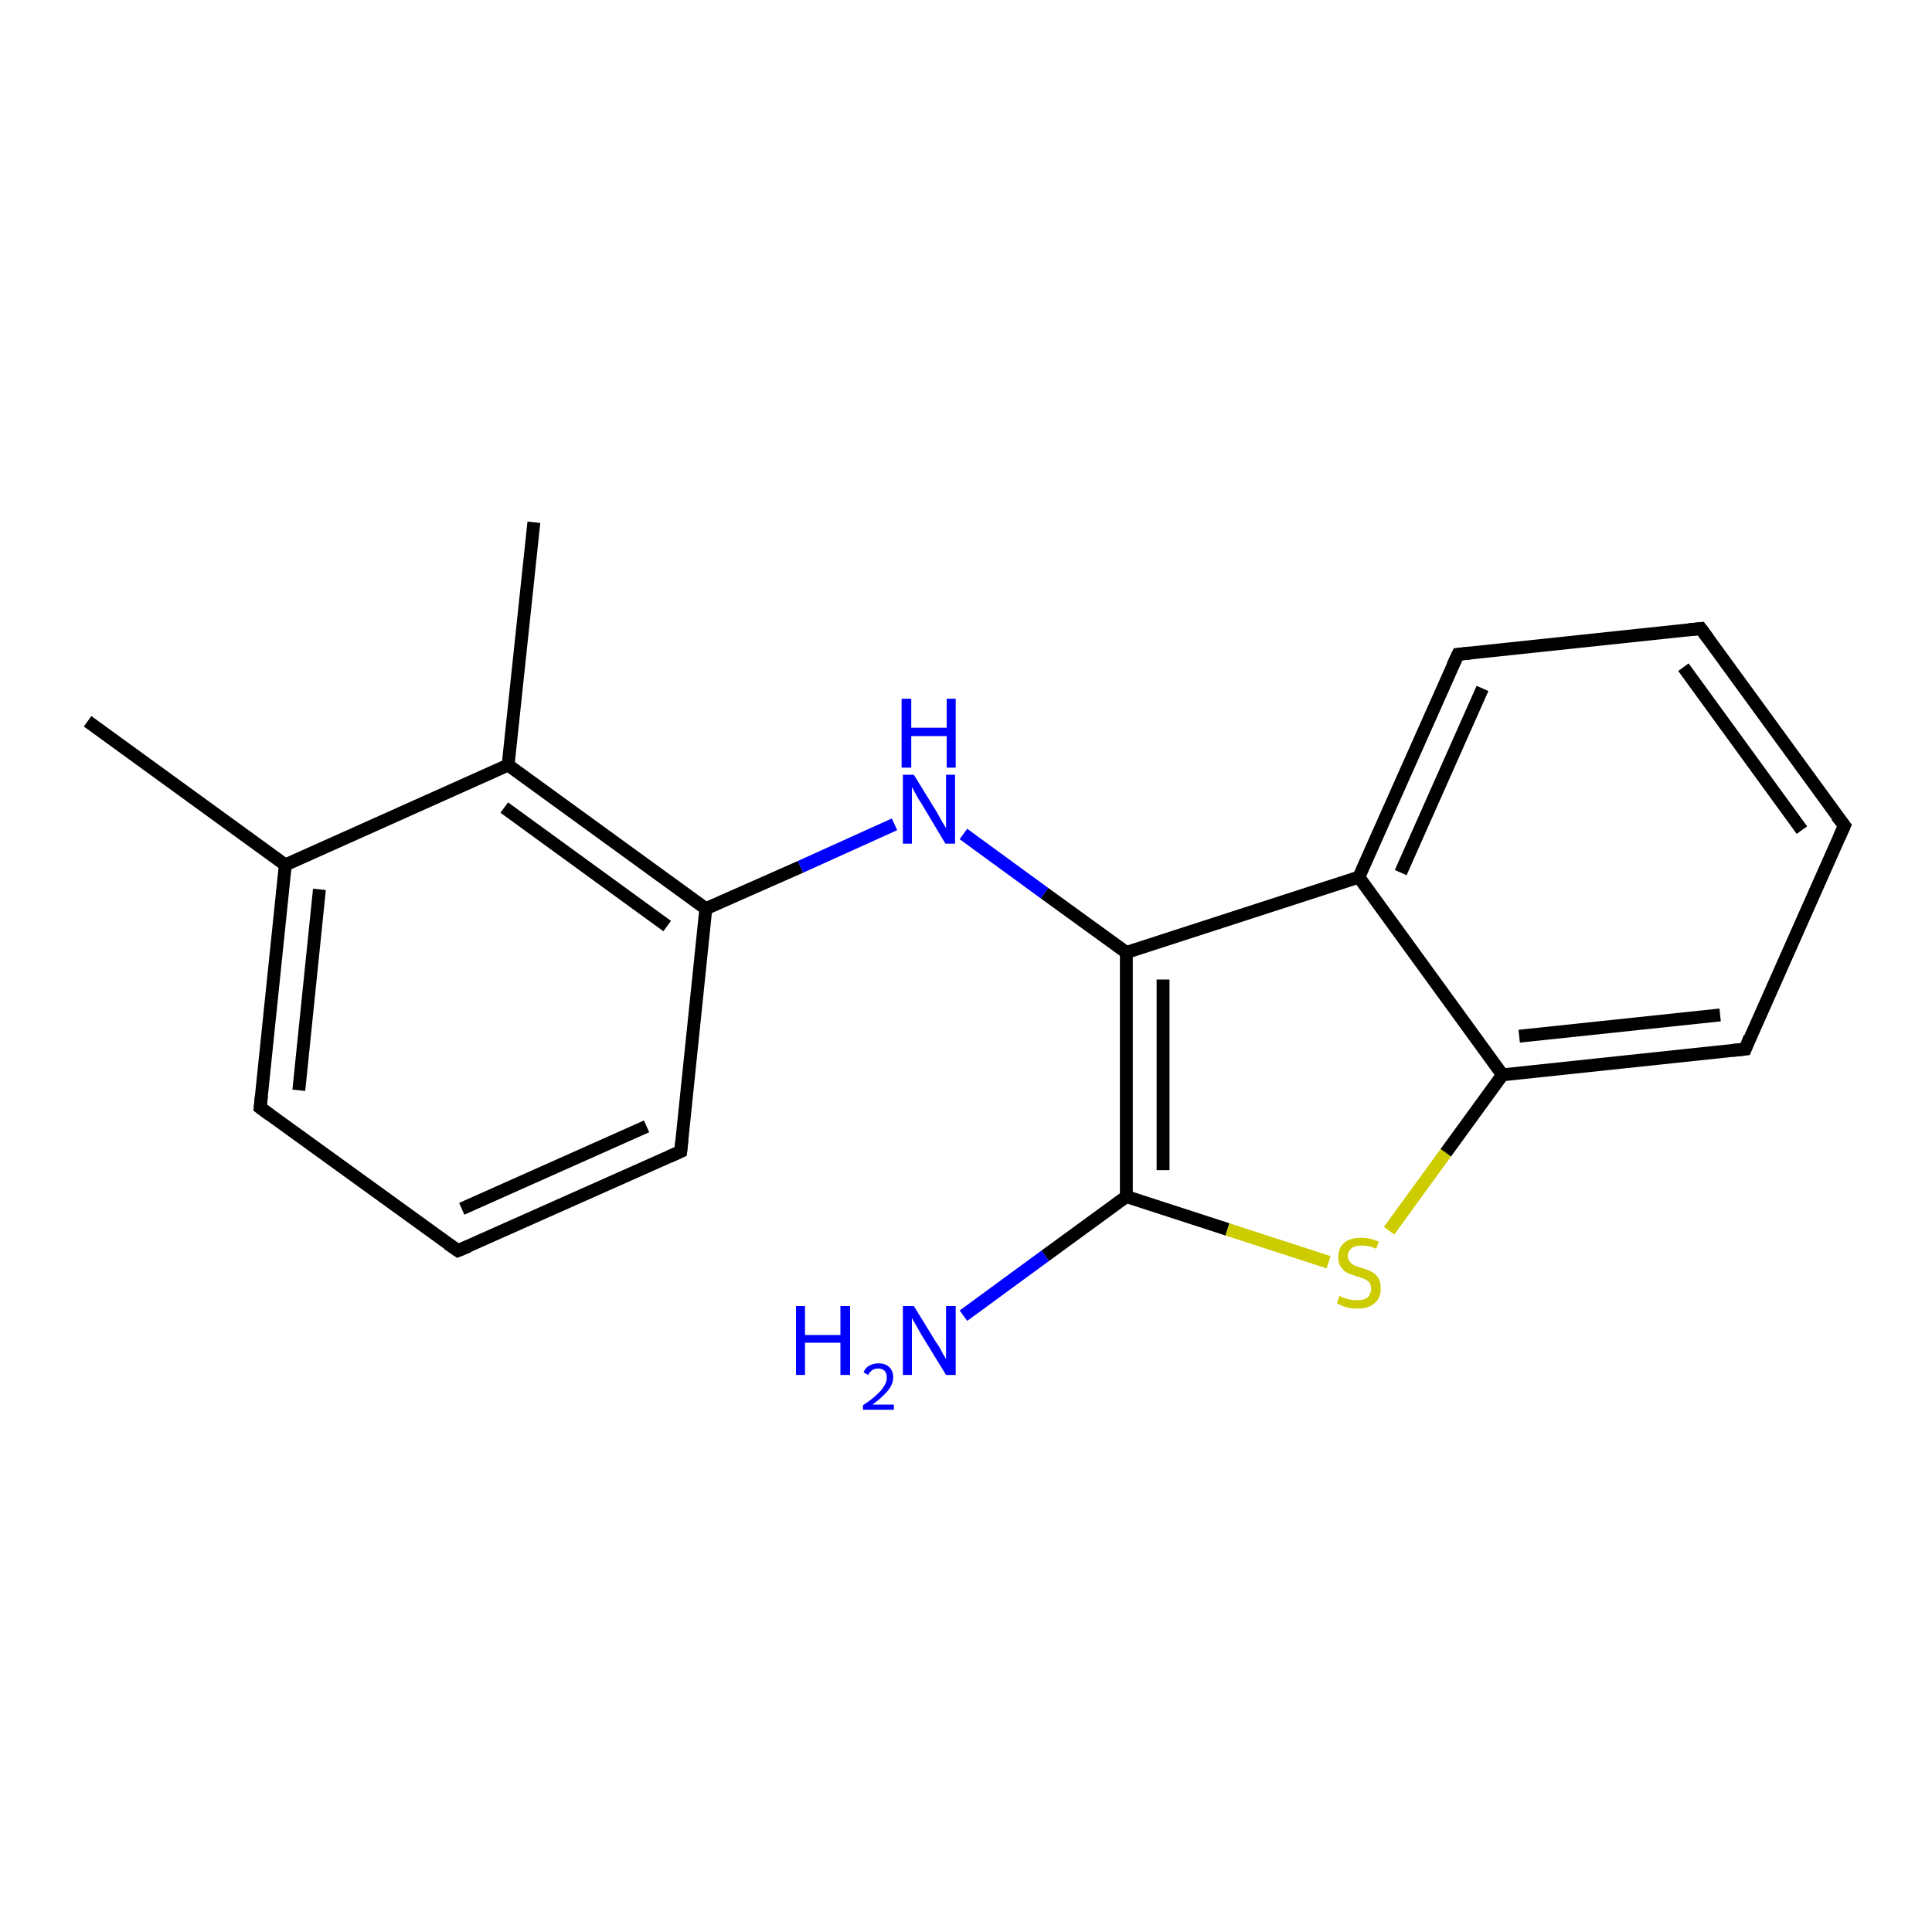 <?xml version='1.0' encoding='iso-8859-1'?>
<svg version='1.1' baseProfile='full'
              xmlns='http://www.w3.org/2000/svg'
                      xmlns:rdkit='http://www.rdkit.org/xml'
                      xmlns:xlink='http://www.w3.org/1999/xlink'
                  xml:space='preserve'
width='300px' height='300px' viewBox='0 0 300 300'>
<!-- END OF HEADER -->
<rect style='opacity:1.0;fill:#FFFFFF;stroke:none' width='300.0' height='300.0' x='0.0' y='0.0'> </rect>
<path class='bond-0 atom-0 atom-1' d='M 13.6,112.0 L 44.3,134.3' style='fill:none;fill-rule:evenodd;stroke:#000000;stroke-width:2.0px;stroke-linecap:butt;stroke-linejoin:miter;stroke-opacity:1' />
<path class='bond-1 atom-1 atom-2' d='M 44.3,134.3 L 40.4,172.0' style='fill:none;fill-rule:evenodd;stroke:#000000;stroke-width:2.0px;stroke-linecap:butt;stroke-linejoin:miter;stroke-opacity:1' />
<path class='bond-1 atom-1 atom-2' d='M 49.6,138.1 L 46.4,169.3' style='fill:none;fill-rule:evenodd;stroke:#000000;stroke-width:2.0px;stroke-linecap:butt;stroke-linejoin:miter;stroke-opacity:1' />
<path class='bond-2 atom-2 atom-3' d='M 40.4,172.0 L 71.1,194.2' style='fill:none;fill-rule:evenodd;stroke:#000000;stroke-width:2.0px;stroke-linecap:butt;stroke-linejoin:miter;stroke-opacity:1' />
<path class='bond-3 atom-3 atom-4' d='M 71.1,194.2 L 105.7,178.8' style='fill:none;fill-rule:evenodd;stroke:#000000;stroke-width:2.0px;stroke-linecap:butt;stroke-linejoin:miter;stroke-opacity:1' />
<path class='bond-3 atom-3 atom-4' d='M 71.7,187.7 L 100.4,174.9' style='fill:none;fill-rule:evenodd;stroke:#000000;stroke-width:2.0px;stroke-linecap:butt;stroke-linejoin:miter;stroke-opacity:1' />
<path class='bond-4 atom-4 atom-5' d='M 105.7,178.8 L 109.6,141.1' style='fill:none;fill-rule:evenodd;stroke:#000000;stroke-width:2.0px;stroke-linecap:butt;stroke-linejoin:miter;stroke-opacity:1' />
<path class='bond-5 atom-5 atom-6' d='M 109.6,141.1 L 124.3,134.6' style='fill:none;fill-rule:evenodd;stroke:#000000;stroke-width:2.0px;stroke-linecap:butt;stroke-linejoin:miter;stroke-opacity:1' />
<path class='bond-5 atom-5 atom-6' d='M 124.3,134.6 L 138.9,128.0' style='fill:none;fill-rule:evenodd;stroke:#0000FF;stroke-width:2.0px;stroke-linecap:butt;stroke-linejoin:miter;stroke-opacity:1' />
<path class='bond-6 atom-6 atom-7' d='M 149.6,129.5 L 162.2,138.7' style='fill:none;fill-rule:evenodd;stroke:#0000FF;stroke-width:2.0px;stroke-linecap:butt;stroke-linejoin:miter;stroke-opacity:1' />
<path class='bond-6 atom-6 atom-7' d='M 162.2,138.7 L 174.9,147.9' style='fill:none;fill-rule:evenodd;stroke:#000000;stroke-width:2.0px;stroke-linecap:butt;stroke-linejoin:miter;stroke-opacity:1' />
<path class='bond-7 atom-7 atom-8' d='M 174.9,147.9 L 174.9,185.8' style='fill:none;fill-rule:evenodd;stroke:#000000;stroke-width:2.0px;stroke-linecap:butt;stroke-linejoin:miter;stroke-opacity:1' />
<path class='bond-7 atom-7 atom-8' d='M 180.6,152.1 L 180.6,181.7' style='fill:none;fill-rule:evenodd;stroke:#000000;stroke-width:2.0px;stroke-linecap:butt;stroke-linejoin:miter;stroke-opacity:1' />
<path class='bond-8 atom-8 atom-9' d='M 174.9,185.8 L 162.3,195.0' style='fill:none;fill-rule:evenodd;stroke:#000000;stroke-width:2.0px;stroke-linecap:butt;stroke-linejoin:miter;stroke-opacity:1' />
<path class='bond-8 atom-8 atom-9' d='M 162.3,195.0 L 149.6,204.3' style='fill:none;fill-rule:evenodd;stroke:#0000FF;stroke-width:2.0px;stroke-linecap:butt;stroke-linejoin:miter;stroke-opacity:1' />
<path class='bond-9 atom-8 atom-10' d='M 174.9,185.8 L 190.6,190.9' style='fill:none;fill-rule:evenodd;stroke:#000000;stroke-width:2.0px;stroke-linecap:butt;stroke-linejoin:miter;stroke-opacity:1' />
<path class='bond-9 atom-8 atom-10' d='M 190.6,190.9 L 206.3,196.0' style='fill:none;fill-rule:evenodd;stroke:#CCCC00;stroke-width:2.0px;stroke-linecap:butt;stroke-linejoin:miter;stroke-opacity:1' />
<path class='bond-10 atom-10 atom-11' d='M 215.7,191.1 L 224.5,179.0' style='fill:none;fill-rule:evenodd;stroke:#CCCC00;stroke-width:2.0px;stroke-linecap:butt;stroke-linejoin:miter;stroke-opacity:1' />
<path class='bond-10 atom-10 atom-11' d='M 224.5,179.0 L 233.3,166.9' style='fill:none;fill-rule:evenodd;stroke:#000000;stroke-width:2.0px;stroke-linecap:butt;stroke-linejoin:miter;stroke-opacity:1' />
<path class='bond-11 atom-11 atom-12' d='M 233.3,166.9 L 271.0,162.9' style='fill:none;fill-rule:evenodd;stroke:#000000;stroke-width:2.0px;stroke-linecap:butt;stroke-linejoin:miter;stroke-opacity:1' />
<path class='bond-11 atom-11 atom-12' d='M 235.9,160.9 L 267.1,157.6' style='fill:none;fill-rule:evenodd;stroke:#000000;stroke-width:2.0px;stroke-linecap:butt;stroke-linejoin:miter;stroke-opacity:1' />
<path class='bond-12 atom-12 atom-13' d='M 271.0,162.9 L 286.4,128.2' style='fill:none;fill-rule:evenodd;stroke:#000000;stroke-width:2.0px;stroke-linecap:butt;stroke-linejoin:miter;stroke-opacity:1' />
<path class='bond-13 atom-13 atom-14' d='M 286.4,128.2 L 264.1,97.6' style='fill:none;fill-rule:evenodd;stroke:#000000;stroke-width:2.0px;stroke-linecap:butt;stroke-linejoin:miter;stroke-opacity:1' />
<path class='bond-13 atom-13 atom-14' d='M 279.8,128.9 L 261.4,103.6' style='fill:none;fill-rule:evenodd;stroke:#000000;stroke-width:2.0px;stroke-linecap:butt;stroke-linejoin:miter;stroke-opacity:1' />
<path class='bond-14 atom-14 atom-15' d='M 264.1,97.6 L 226.4,101.6' style='fill:none;fill-rule:evenodd;stroke:#000000;stroke-width:2.0px;stroke-linecap:butt;stroke-linejoin:miter;stroke-opacity:1' />
<path class='bond-15 atom-15 atom-16' d='M 226.4,101.6 L 211.0,136.2' style='fill:none;fill-rule:evenodd;stroke:#000000;stroke-width:2.0px;stroke-linecap:butt;stroke-linejoin:miter;stroke-opacity:1' />
<path class='bond-15 atom-15 atom-16' d='M 230.2,106.9 L 217.5,135.5' style='fill:none;fill-rule:evenodd;stroke:#000000;stroke-width:2.0px;stroke-linecap:butt;stroke-linejoin:miter;stroke-opacity:1' />
<path class='bond-16 atom-5 atom-17' d='M 109.6,141.1 L 78.9,118.8' style='fill:none;fill-rule:evenodd;stroke:#000000;stroke-width:2.0px;stroke-linecap:butt;stroke-linejoin:miter;stroke-opacity:1' />
<path class='bond-16 atom-5 atom-17' d='M 103.6,143.8 L 78.3,125.4' style='fill:none;fill-rule:evenodd;stroke:#000000;stroke-width:2.0px;stroke-linecap:butt;stroke-linejoin:miter;stroke-opacity:1' />
<path class='bond-17 atom-17 atom-18' d='M 78.9,118.8 L 82.9,81.1' style='fill:none;fill-rule:evenodd;stroke:#000000;stroke-width:2.0px;stroke-linecap:butt;stroke-linejoin:miter;stroke-opacity:1' />
<path class='bond-18 atom-17 atom-1' d='M 78.9,118.8 L 44.3,134.3' style='fill:none;fill-rule:evenodd;stroke:#000000;stroke-width:2.0px;stroke-linecap:butt;stroke-linejoin:miter;stroke-opacity:1' />
<path class='bond-19 atom-16 atom-7' d='M 211.0,136.2 L 174.9,147.9' style='fill:none;fill-rule:evenodd;stroke:#000000;stroke-width:2.0px;stroke-linecap:butt;stroke-linejoin:miter;stroke-opacity:1' />
<path class='bond-20 atom-16 atom-11' d='M 211.0,136.2 L 233.3,166.9' style='fill:none;fill-rule:evenodd;stroke:#000000;stroke-width:2.0px;stroke-linecap:butt;stroke-linejoin:miter;stroke-opacity:1' />
<path d='M 40.6,170.1 L 40.4,172.0 L 41.9,173.1' style='fill:none;stroke:#000000;stroke-width:2.0px;stroke-linecap:butt;stroke-linejoin:miter;stroke-opacity:1;' />
<path d='M 69.5,193.1 L 71.1,194.2 L 72.8,193.5' style='fill:none;stroke:#000000;stroke-width:2.0px;stroke-linecap:butt;stroke-linejoin:miter;stroke-opacity:1;' />
<path d='M 103.9,179.6 L 105.7,178.8 L 105.9,176.9' style='fill:none;stroke:#000000;stroke-width:2.0px;stroke-linecap:butt;stroke-linejoin:miter;stroke-opacity:1;' />
<path d='M 269.1,163.1 L 271.0,162.9 L 271.7,161.1' style='fill:none;stroke:#000000;stroke-width:2.0px;stroke-linecap:butt;stroke-linejoin:miter;stroke-opacity:1;' />
<path d='M 285.6,130.0 L 286.4,128.2 L 285.2,126.7' style='fill:none;stroke:#000000;stroke-width:2.0px;stroke-linecap:butt;stroke-linejoin:miter;stroke-opacity:1;' />
<path d='M 265.2,99.1 L 264.1,97.6 L 262.2,97.8' style='fill:none;stroke:#000000;stroke-width:2.0px;stroke-linecap:butt;stroke-linejoin:miter;stroke-opacity:1;' />
<path d='M 228.3,101.4 L 226.4,101.6 L 225.6,103.3' style='fill:none;stroke:#000000;stroke-width:2.0px;stroke-linecap:butt;stroke-linejoin:miter;stroke-opacity:1;' />
<path class='atom-6' d='M 141.9 120.3
L 145.4 126.0
Q 145.7 126.5, 146.3 127.6
Q 146.9 128.6, 146.9 128.6
L 146.9 120.3
L 148.3 120.3
L 148.3 131.0
L 146.8 131.0
L 143.1 124.8
Q 142.6 124.1, 142.2 123.3
Q 141.7 122.4, 141.6 122.2
L 141.6 131.0
L 140.2 131.0
L 140.2 120.3
L 141.9 120.3
' fill='#0000FF'/>
<path class='atom-6' d='M 140.0 108.5
L 141.5 108.5
L 141.5 113.0
L 147.0 113.0
L 147.0 108.5
L 148.4 108.5
L 148.4 119.2
L 147.0 119.2
L 147.0 114.3
L 141.5 114.3
L 141.5 119.2
L 140.0 119.2
L 140.0 108.5
' fill='#0000FF'/>
<path class='atom-9' d='M 123.6 202.8
L 125.0 202.8
L 125.0 207.3
L 130.5 207.3
L 130.5 202.8
L 132.0 202.8
L 132.0 213.5
L 130.5 213.5
L 130.5 208.5
L 125.0 208.5
L 125.0 213.5
L 123.6 213.5
L 123.6 202.8
' fill='#0000FF'/>
<path class='atom-9' d='M 134.1 213.1
Q 134.3 212.5, 134.9 212.1
Q 135.6 211.7, 136.4 211.7
Q 137.5 211.7, 138.1 212.3
Q 138.7 212.9, 138.7 213.9
Q 138.7 214.9, 137.9 215.9
Q 137.1 216.9, 135.5 218.1
L 138.8 218.1
L 138.8 218.9
L 134.0 218.9
L 134.0 218.2
Q 135.4 217.3, 136.1 216.6
Q 136.9 215.9, 137.3 215.2
Q 137.7 214.6, 137.7 213.9
Q 137.7 213.3, 137.4 212.9
Q 137.0 212.5, 136.4 212.5
Q 135.9 212.5, 135.5 212.7
Q 135.1 213.0, 134.8 213.5
L 134.1 213.1
' fill='#0000FF'/>
<path class='atom-9' d='M 141.9 202.8
L 145.4 208.5
Q 145.8 209.0, 146.3 210.0
Q 146.9 211.0, 146.9 211.1
L 146.9 202.8
L 148.4 202.8
L 148.4 213.5
L 146.9 213.5
L 143.1 207.3
Q 142.7 206.6, 142.2 205.7
Q 141.7 204.9, 141.6 204.6
L 141.6 213.5
L 140.2 213.5
L 140.2 202.8
L 141.9 202.8
' fill='#0000FF'/>
<path class='atom-10' d='M 208.0 201.2
Q 208.1 201.3, 208.6 201.5
Q 209.1 201.7, 209.6 201.8
Q 210.2 201.9, 210.7 201.9
Q 211.8 201.9, 212.3 201.5
Q 212.9 201.0, 212.9 200.1
Q 212.9 199.5, 212.6 199.1
Q 212.3 198.8, 211.9 198.6
Q 211.4 198.4, 210.7 198.2
Q 209.7 197.9, 209.1 197.6
Q 208.6 197.3, 208.2 196.7
Q 207.8 196.2, 207.8 195.2
Q 207.8 193.8, 208.7 193.0
Q 209.6 192.2, 211.4 192.2
Q 212.7 192.2, 214.1 192.8
L 213.7 193.9
Q 212.5 193.4, 211.5 193.4
Q 210.4 193.4, 209.9 193.8
Q 209.3 194.3, 209.3 195.0
Q 209.3 195.6, 209.6 195.9
Q 209.9 196.3, 210.3 196.5
Q 210.8 196.7, 211.5 196.9
Q 212.5 197.2, 213.0 197.5
Q 213.6 197.8, 214.0 198.4
Q 214.4 199.0, 214.4 200.1
Q 214.4 201.6, 213.4 202.4
Q 212.5 203.2, 210.8 203.2
Q 209.8 203.2, 209.1 203.0
Q 208.4 202.8, 207.6 202.4
L 208.0 201.2
' fill='#CCCC00'/>
</svg>
